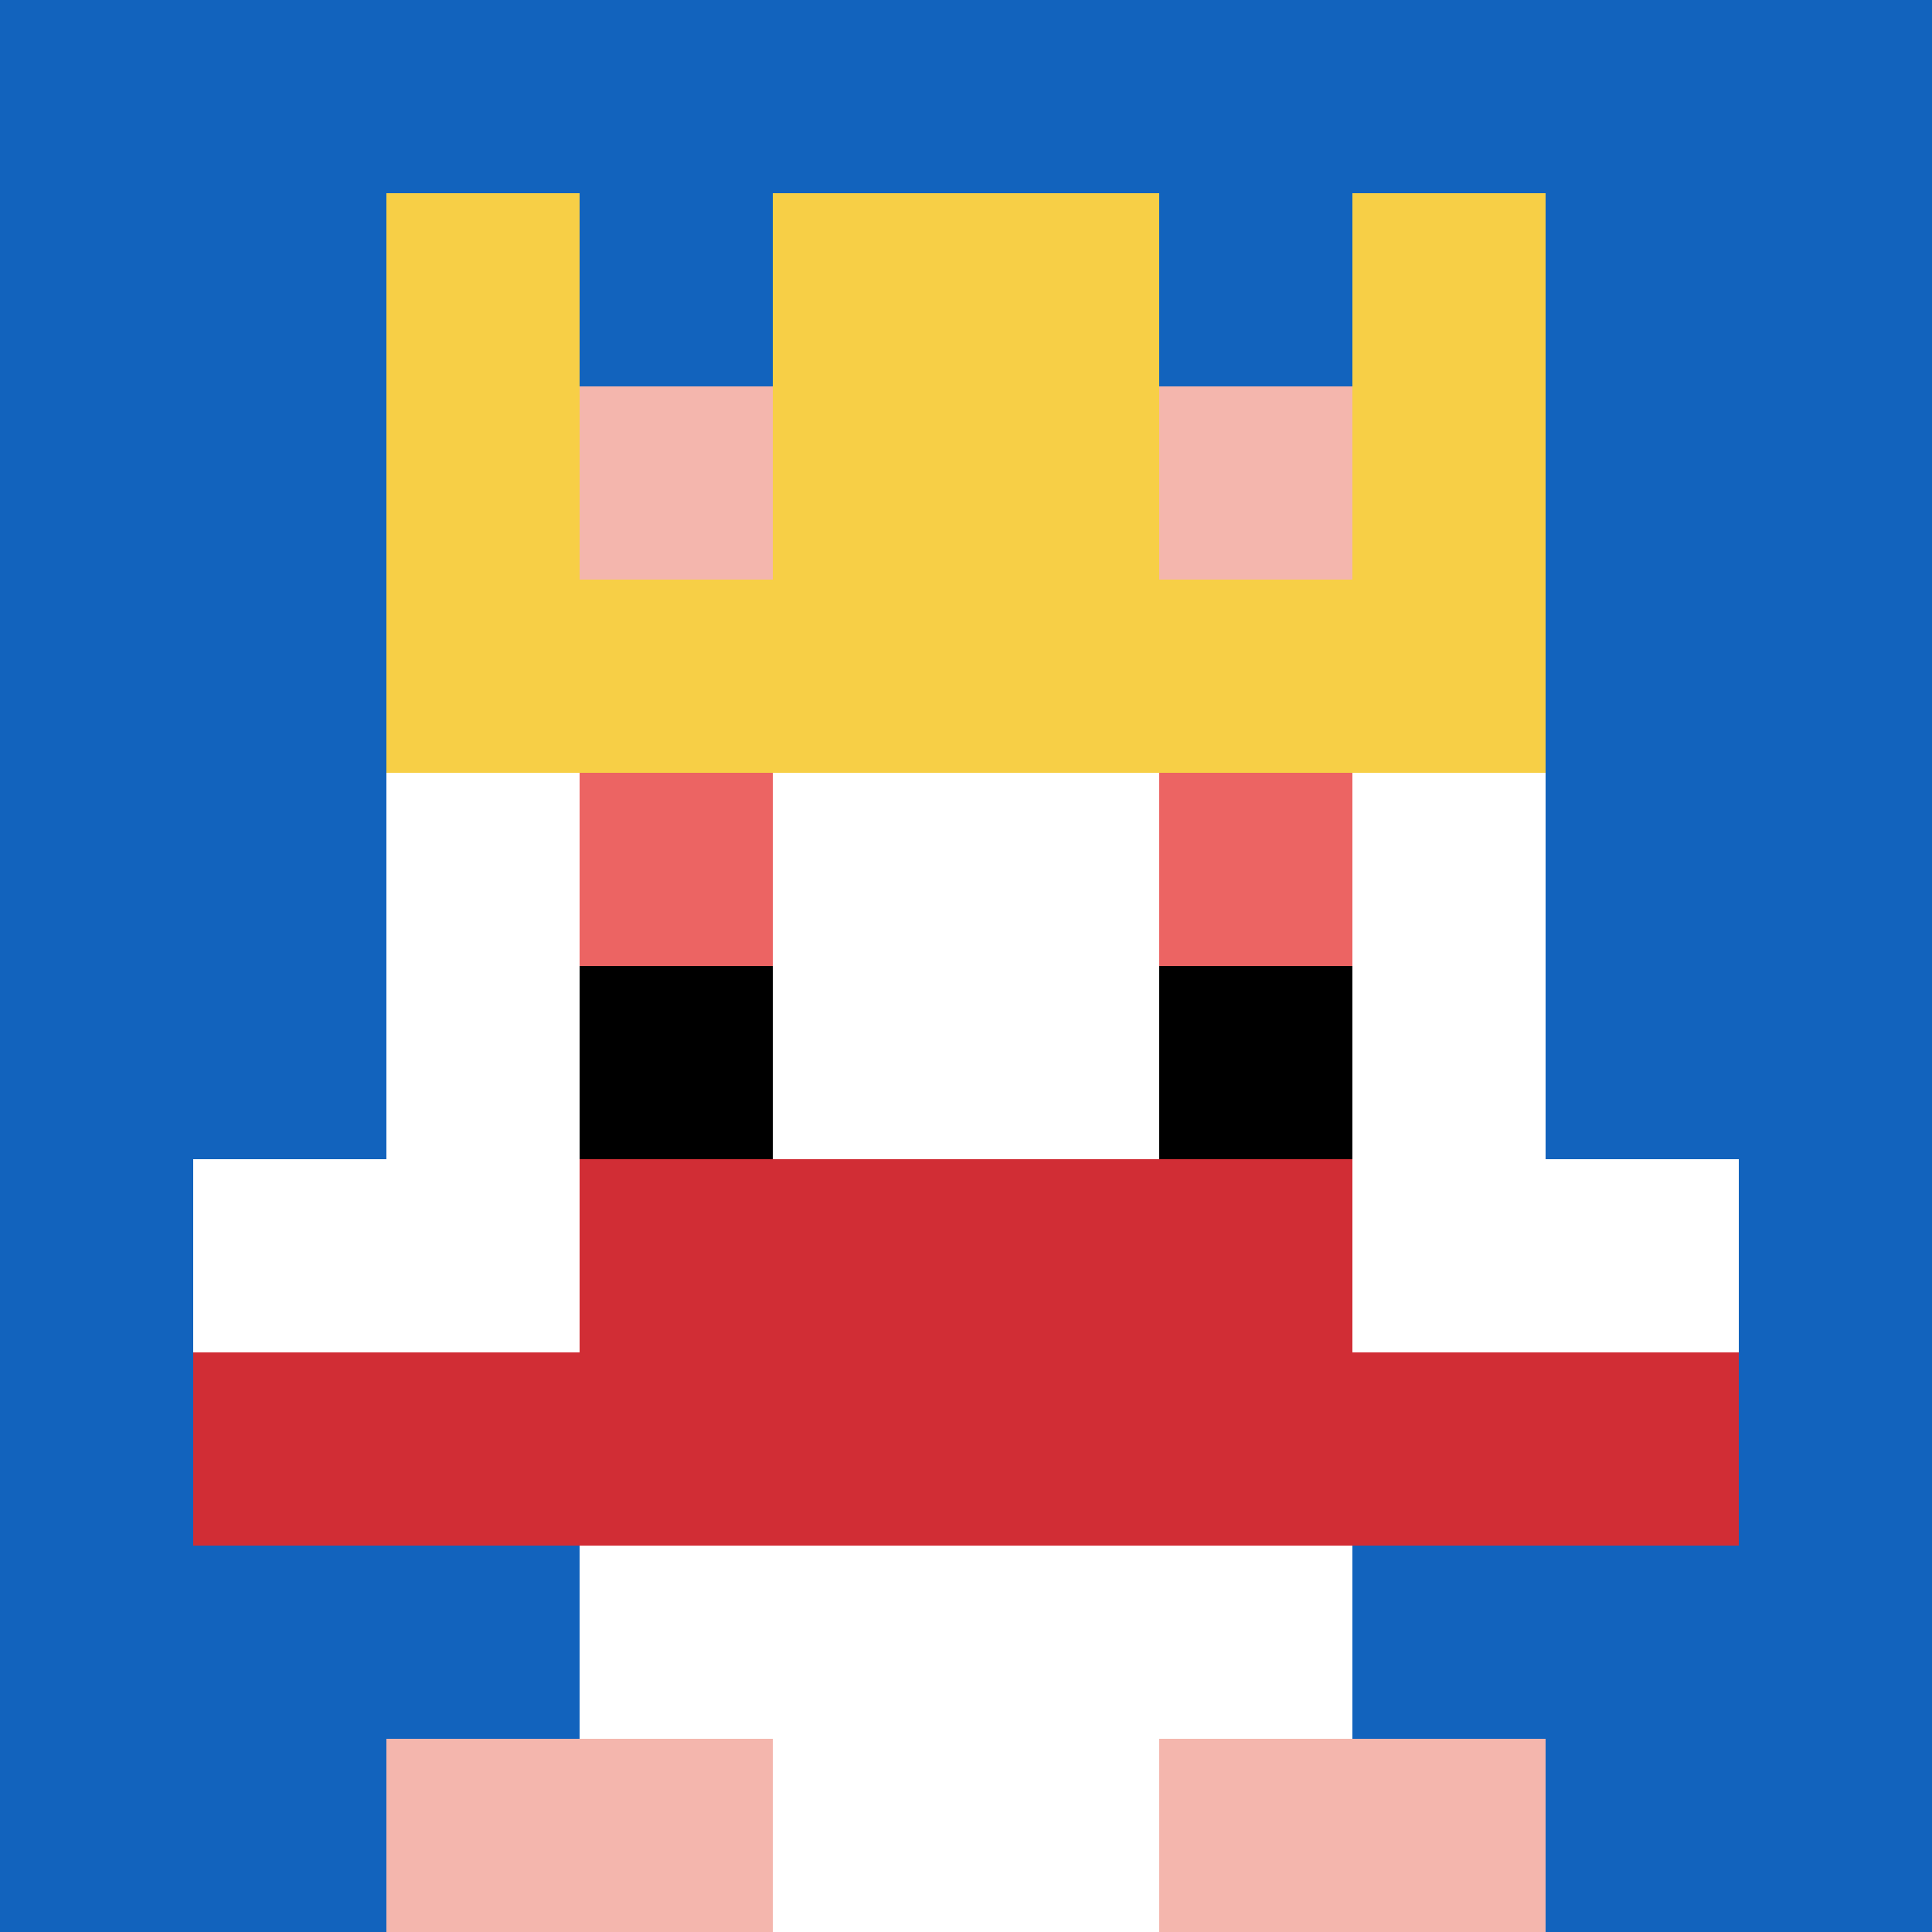 <svg xmlns="http://www.w3.org/2000/svg" version="1.1" width="966" height="966"><title>'goose-pfp-154277' by Dmitri Cherniak</title><desc>seed=154277
backgroundColor=#ffffff
padding=100
innerPadding=0
timeout=3400
dimension=1
border=false
Save=function(){return n.handleSave()}
frame=167

Rendered at Wed Oct 04 2023 09:55:29 GMT+0800 (中国标准时间)
Generated in &lt;1ms
</desc><defs></defs><rect width="100%" height="100%" fill="#ffffff"></rect><g><g id="0-0"><rect x="0" y="0" height="966" width="966" fill="#1263BD"></rect><g><rect id="0-0-3-2-4-7" x="289.8" y="193.2" width="386.4" height="676.2" fill="#ffffff"></rect><rect id="0-0-2-3-6-5" x="193.2" y="289.8" width="579.6" height="483" fill="#ffffff"></rect><rect id="0-0-4-8-2-2" x="386.4" y="772.8" width="193.2" height="193.2" fill="#ffffff"></rect><rect id="0-0-1-6-8-1" x="96.6" y="579.6" width="772.8" height="96.6" fill="#ffffff"></rect><rect id="0-0-1-7-8-1" x="96.6" y="676.2" width="772.8" height="96.6" fill="#D12D35"></rect><rect id="0-0-3-6-4-2" x="289.8" y="579.6" width="386.4" height="193.2" fill="#D12D35"></rect><rect id="0-0-3-4-1-1" x="289.8" y="386.4" width="96.6" height="96.6" fill="#EC6463"></rect><rect id="0-0-6-4-1-1" x="579.6" y="386.4" width="96.6" height="96.6" fill="#EC6463"></rect><rect id="0-0-3-5-1-1" x="289.8" y="483" width="96.6" height="96.6" fill="#000000"></rect><rect id="0-0-6-5-1-1" x="579.6" y="483" width="96.6" height="96.6" fill="#000000"></rect><rect id="0-0-2-1-1-2" x="193.2" y="96.6" width="96.6" height="193.2" fill="#F7CF46"></rect><rect id="0-0-4-1-2-2" x="386.4" y="96.6" width="193.2" height="193.2" fill="#F7CF46"></rect><rect id="0-0-7-1-1-2" x="676.2" y="96.6" width="96.6" height="193.2" fill="#F7CF46"></rect><rect id="0-0-2-2-6-2" x="193.2" y="193.2" width="579.6" height="193.2" fill="#F7CF46"></rect><rect id="0-0-3-2-1-1" x="289.8" y="193.2" width="96.6" height="96.6" fill="#F4B6AD"></rect><rect id="0-0-6-2-1-1" x="579.6" y="193.2" width="96.6" height="96.6" fill="#F4B6AD"></rect><rect id="0-0-2-9-2-1" x="193.2" y="869.4" width="193.2" height="96.6" fill="#F4B6AD"></rect><rect id="0-0-6-9-2-1" x="579.6" y="869.4" width="193.2" height="96.6" fill="#F4B6AD"></rect></g><rect x="0" y="0" stroke="white" stroke-width="0" height="966" width="966" fill="none"></rect></g></g></svg>